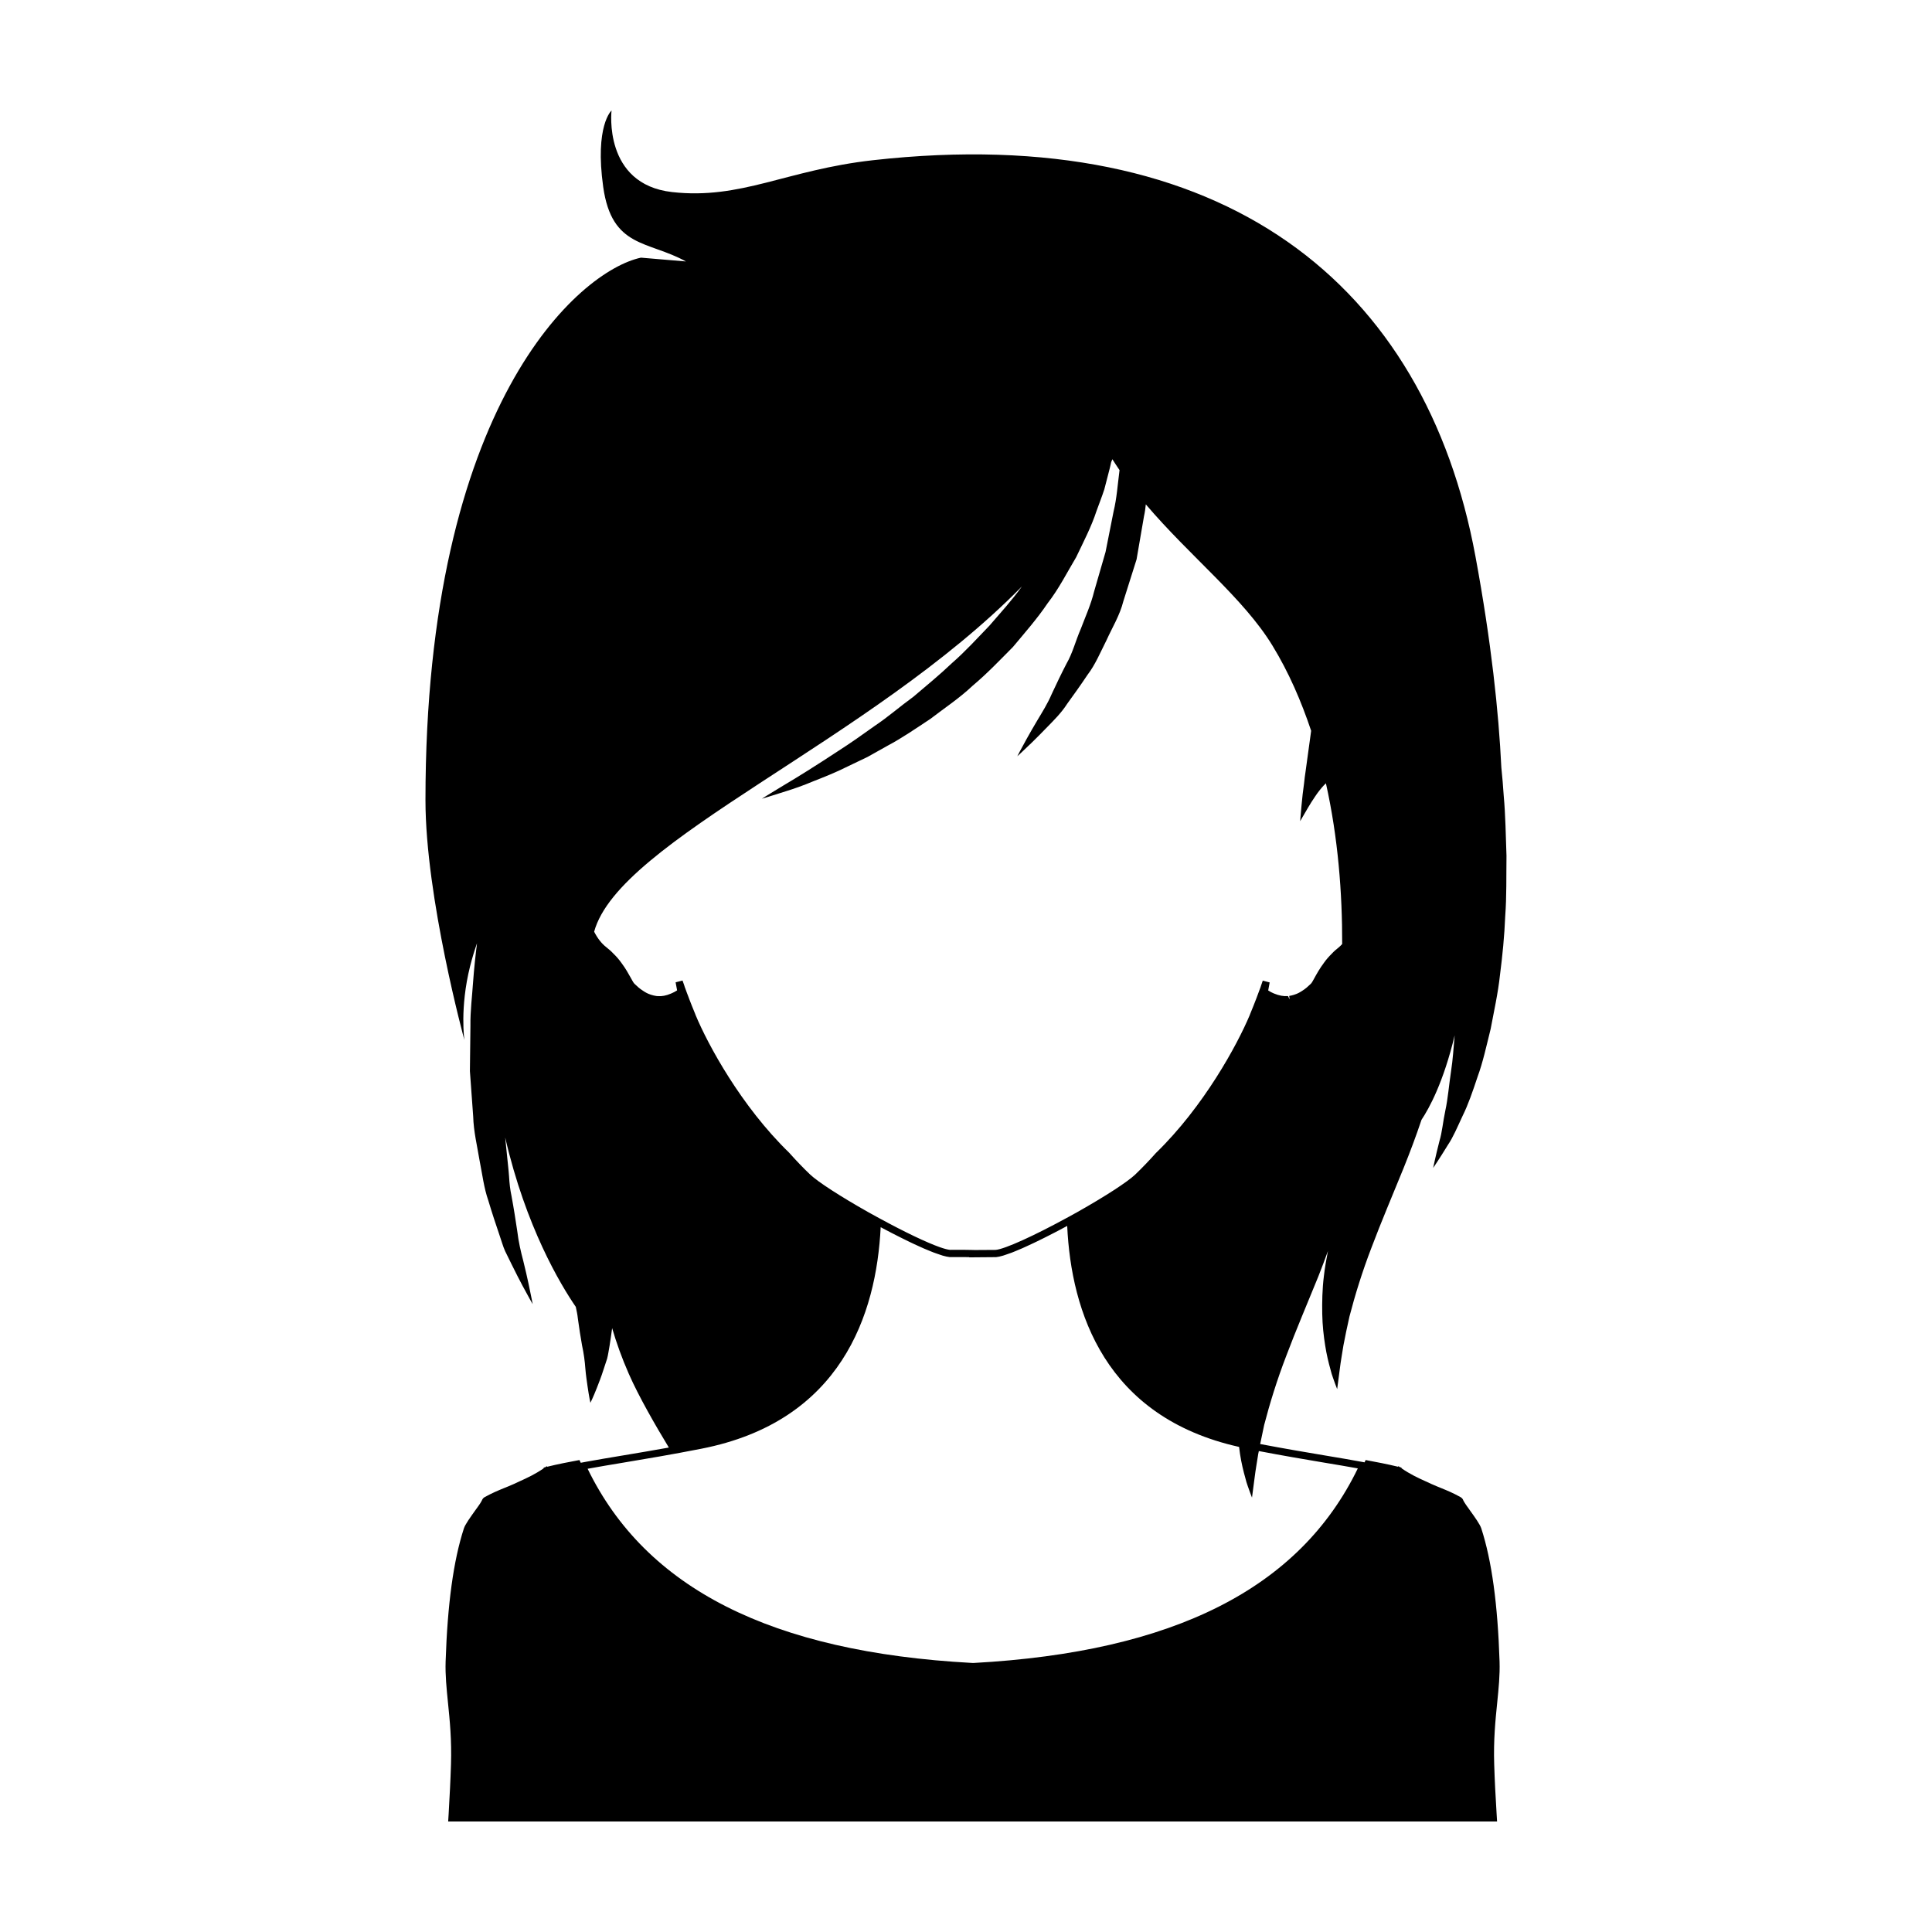 <?xml version="1.0" encoding="UTF-8"?>
<!-- Uploaded to: ICON Repo, www.iconrepo.com, Generator: ICON Repo Mixer Tools -->
<svg fill="#000000" width="800px" height="800px" version="1.1" viewBox="144 144 512 512" xmlns="http://www.w3.org/2000/svg">
 <path d="m542.5 354.86c-0.156-2.519-0.379-5.008-0.629-7.473-0.707-14.695-2.656-33.215-6.867-55.977-13.297-71.898-66.316-115.42-159.68-104.95-22.98 2.574-34.883 10.504-53.223 8.438-18.348-2.07-16.035-21.617-16.035-21.617s-4.492 4-2.207 20.273c2.301 16.254 11.836 14.168 21.926 19.734l-11.926-1.008c-16.465 3.535-57.105 38.988-57.105 143.75 0 25.82 10.316 63.598 10.316 63.598s-1.25-8.523 1.5-19.523c0.578-2.309 1.211-4.316 1.844-6.137-0.414 3.281-0.777 6.723-1.043 10.309-0.25 3.742-0.754 7.602-0.699 11.566-0.047 3.961-0.098 7.984-0.141 12.004 0.293 4.027 0.586 8.066 0.871 12.031 0.109 3.977 1.062 7.836 1.676 11.578 0.742 3.734 1.168 7.375 2.332 10.695 0.996 3.344 2.047 6.481 3.019 9.344 0.508 1.426 0.867 2.828 1.445 4.086 0.613 1.246 1.199 2.43 1.738 3.535 1.074 2.227 2.086 4.117 2.898 5.672 1.652 3.102 2.656 4.82 2.656 4.82s-0.363-2.004-1.098-5.426c-0.379-1.703-0.816-3.769-1.406-6.09-0.613-2.316-1.238-4.926-1.586-7.875-0.441-2.918-0.918-6.051-1.531-9.332-0.352-1.633-0.539-3.34-0.637-5.109-0.117-1.758-0.348-3.535-0.52-5.356-0.176-1.641-0.352-3.305-0.508-4.984 5.473 23.684 14.602 38.895 18.711 44.891 0.223 1.047 0.457 2.09 0.551 3.102 0.332 2.488 0.715 4.863 1.102 7.082 0.484 2.227 0.742 4.273 0.875 6.098 0.145 1.828 0.406 3.461 0.594 4.812 0.387 2.711 0.75 4.332 0.75 4.332s0.715-1.402 1.727-3.988c0.5-1.293 1.137-2.871 1.723-4.731 0.309-0.934 0.641-1.926 0.977-2.969 0.289-1.059 0.414-2.176 0.641-3.359 0.242-1.484 0.469-3.09 0.691-4.734 1.129 3.848 2.559 7.879 4.41 12.086 2.66 6.055 7.059 13.684 10.621 19.555-4.434 0.797-8.531 1.484-12.27 2.109-3.477 0.578-6.641 1.109-9.508 1.633l-1.57 0.293c-0.059-0.133-0.125-0.25-0.18-0.383l-0.152-0.336-0.359 0.059c-2.367 0.434-5.402 1.023-8.242 1.723l-0.059-0.176-0.395 0.289-0.473 0.117 0.074 0.152c-2.328 1.613-4.418 2.559-6.422 3.473-0.492 0.227-0.969 0.453-1.461 0.68-1.008 0.457-1.875 0.797-2.715 1.137-1.516 0.625-2.938 1.195-5.078 2.367-0.227 0.133-0.359 0.266-0.457 0.383l-0.152 0.227c-0.035 0.059-0.074 0.133-0.109 0.227-0.039 0.074-0.082 0.172-0.137 0.262-0.246 0.492-0.945 1.48-1.703 2.504-1.215 1.707-2.621 3.637-2.957 4.719-2.766 8.531-4.336 20.07-4.832 35.258-0.117 3.566 0.246 7.125 0.625 10.898 0.473 4.629 1.004 9.879 0.797 16.359-0.152 4.777-0.324 7.773-0.625 13.191l-0.121 1.926h277.97l-0.117-1.934c-0.324-5.422-0.492-8.414-0.645-13.191-0.207-6.481 0.324-11.73 0.797-16.359 0.379-3.773 0.742-7.332 0.625-10.898-0.492-15.203-2.066-26.727-4.836-35.258-0.336-1.082-1.727-3.012-2.953-4.719-0.742-1.02-1.441-2.012-1.703-2.504-0.055-0.109-0.098-0.188-0.137-0.262-0.035-0.098-0.074-0.172-0.098-0.227l-0.152-0.227h-0.02c-0.074-0.117-0.227-0.25-0.457-0.383-2.121-1.176-3.562-1.742-5.078-2.367-0.836-0.344-1.684-0.68-2.695-1.137-0.492-0.227-0.984-0.453-1.477-0.68-2.012-0.91-4.074-1.859-6.41-3.473l0.059-0.152-0.453-0.117-0.398-0.289-0.074 0.176c-2.84-0.699-5.875-1.273-8.227-1.707l-0.383-0.074-0.156 0.336c-0.039 0.098-0.086 0.188-0.133 0.277l-0.242-0.047c-3.027-0.57-6.379-1.129-10.086-1.75-5.109-0.855-10.852-1.828-17.332-3.059 0.336-1.637 0.656-3.223 1.059-5.047 1.441-5.531 3.332-11.777 5.891-18.41 2.504-6.656 5.496-13.652 8.457-20.938 0.898-2.215 1.707-4.488 2.551-6.746-0.441 2.242-0.832 4.469-1.074 6.625-0.441 3.523-0.484 6.906-0.438 10 0.059 3.098 0.379 5.918 0.777 8.387 0.383 2.469 0.902 4.578 1.387 6.293 0.402 1.723 0.992 3.023 1.273 3.926 0.336 0.887 0.52 1.355 0.52 1.355s0.262-1.98 0.715-5.461c0.203-1.719 0.578-3.777 0.941-6.098 0.422-2.328 0.992-4.906 1.602-7.68 1.441-5.531 3.336-11.777 5.894-18.402 2.504-6.66 5.492-13.648 8.453-20.938 1.691-4.203 3.309-8.488 4.746-12.797 2.012-3.004 5.824-9.922 8.785-22.371-0.293 3.281-0.48 6.484-0.941 9.391-0.574 3.82-0.852 7.438-1.516 10.469-0.656 3.059-0.867 5.875-1.57 8.121-1.148 4.527-1.672 7.164-1.672 7.164s1.523-2.215 3.961-6.191c1.309-1.93 2.434-4.586 3.84-7.609 1.508-3.039 2.691-6.531 3.981-10.395 1.414-3.848 2.328-8.121 3.457-12.656 0.84-4.555 1.949-9.367 2.484-14.391 0.645-5.012 1.164-10.219 1.375-15.496 0.398-5.297 0.262-10.652 0.336-16.016-0.199-5.32-0.254-10.68-0.734-15.914zm-224.21 53.125-0.387-0.039c-0.453-0.07-0.891-0.172-1.25-0.289l-0.281-0.09c-0.777-0.25-1.441-0.645-1.898-0.957-1.008-0.621-1.77-1.359-2.176-1.758l-0.188-0.176c-0.207-0.191-0.59-0.883-0.957-1.551-0.574-1.039-1.359-2.473-2.469-3.945-0.629-0.887-1.355-1.727-2.102-2.438-0.59-0.648-1.281-1.223-1.883-1.703-1.281-0.996-2.328-2.344-3.246-4.125 6.637-24.359 72.953-50.309 113.37-91.512-2.602 3.637-5.68 7.004-8.645 10.438-3.238 3.356-6.379 6.828-9.871 9.863-3.336 3.184-6.879 6.066-10.242 8.938-3.578 2.594-6.816 5.438-10.219 7.703-3.316 2.383-6.484 4.602-9.5 6.539-5.984 3.941-11.105 7.148-14.75 9.289-3.633 2.176-5.691 3.496-5.691 3.496s2.336-0.672 6.402-1.988c2.047-0.637 4.5-1.48 7.238-2.637 2.769-1.09 5.914-2.316 9.191-3.969 1.664-0.797 3.394-1.621 5.18-2.481 1.734-0.969 3.527-1.977 5.359-3.004 3.738-1.98 7.422-4.523 11.281-7.07 3.656-2.82 7.688-5.461 11.23-8.82 3.738-3.129 7.16-6.723 10.656-10.246 3.18-3.812 6.465-7.535 9.199-11.598 3.004-3.863 5.164-8.203 7.543-12.172 2.004-4.191 4.07-8.176 5.387-12.223 0.719-2 1.48-3.906 2.09-5.793 0.492-1.926 0.973-3.789 1.438-5.57 0.16-0.543 0.23-1.059 0.363-1.598 0.121-0.262 0.211-0.535 0.328-0.797 0.625 0.977 1.25 1.941 1.898 2.887-0.02 0.172-0.047 0.332-0.059 0.5-0.449 3.422-0.672 6.973-1.523 10.48-0.699 3.531-1.406 7.117-2.121 10.699-1.012 3.508-2.031 7.008-3.027 10.461-0.855 3.508-2.328 6.731-3.543 9.945-1.371 3.141-2.168 6.438-3.769 9.18-1.457 2.805-2.742 5.531-3.926 8.062-1.109 2.59-2.484 4.75-3.652 6.707-1.188 1.949-2.152 3.715-2.977 5.16-1.617 2.906-2.5 4.641-2.5 4.641s1.41-1.258 3.824-3.606c1.188-1.18 2.66-2.606 4.281-4.312 1.641-1.688 3.566-3.57 5.125-6 1.703-2.344 3.535-4.902 5.391-7.68 2.051-2.676 3.394-5.941 5.039-9.191 1.496-3.316 3.523-6.586 4.453-10.312 1.152-3.656 2.332-7.367 3.5-11.078 0.664-3.828 1.32-7.656 1.965-11.422 0.238-1.055 0.383-2.106 0.484-3.16 11.848 13.922 25.922 24.883 33.574 37.453 4.328 7.09 7.617 14.711 10.242 22.551-0.52 3.723-1.031 7.387-1.484 10.816-0.156 1.055-0.293 2.055-0.383 3.023-0.289 2.051-0.52 4.047-0.684 5.941l-0.367 4.176 2.133-3.652c0.535-0.906 1.133-1.875 1.812-2.856 0.695-1.059 1.484-2.07 2.352-3.008 0.176-0.191 0.359-0.336 0.535-0.52 3.231 14.461 4.344 29.156 4.309 42.594-0.293 0.293-0.562 0.621-0.883 0.867-0.637 0.504-1.301 1.059-1.832 1.652-0.836 0.82-1.559 1.652-2.121 2.457-1.117 1.496-1.91 2.926-2.484 3.969-0.367 0.672-0.746 1.359-0.938 1.535l-0.281 0.266c-0.453 0.438-1.145 1.094-2.106 1.688-0.695 0.457-1.336 0.77-1.969 0.961l-0.195 0.07c-0.367 0.117-0.789 0.215-1.238 0.289l0.137 0.938-0.453-0.902c-1.16 0.098-2.336-0.117-3.668-0.664l-0.387-0.172c-0.344-0.137-0.664-0.332-1.02-0.555l-0.168-0.098 0.387-2.125-1.828-0.48-0.484 1.414c-0.047 0.211-0.133 0.406-0.207 0.609l-0.121 0.312c-0.246 0.691-0.484 1.355-0.75 2.016l-0.07 0.195c-0.262 0.684-0.523 1.367-0.805 2.066-0.301 0.766-0.621 1.559-0.938 2.312l-0.074 0.211c-3.309 7.871-12.168 24.223-24.879 36.562-1.793 2.016-3.637 3.934-5.477 5.699-2.066 1.961-7.957 5.785-15.375 9.965-0.73 0.418-1.465 0.828-2.227 1.23-9.305 5.098-16.941 8.543-19.367 8.77l-5.562 0.035-0.523-0.016c-1.129-0.02-2.082-0.035-2.172-0.035l-3.859 0.004c-0.621-0.055-1.535-0.301-2.707-0.711-3.5-1.238-9.266-3.984-16.098-7.707-0.961-0.52-1.941-1.066-2.883-1.586-7.418-4.191-13.305-8.004-15.375-9.961-1.844-1.758-3.641-3.629-5.547-5.769-12.758-12.375-21.559-28.684-24.812-36.508l-0.074-0.211c-0.316-0.75-0.637-1.535-0.941-2.316-0.238-0.578-0.465-1.168-0.68-1.742l-0.188-0.516c-0.281-0.691-0.52-1.367-0.863-2.316-0.082-0.207-0.168-0.406-0.242-0.707l-0.227-0.645c-0.082-0.215-0.168-0.441-0.242-0.676l-1.832 0.473 0.395 2.133-0.195 0.121c-0.348 0.207-0.656 0.402-1.109 0.59-0.09 0.039-0.195 0.102-0.387 0.168-1.207 0.512-2.371 0.742-3.461 0.641zm176.71 123.64c3.203 0.535 6.141 1.023 8.836 1.516-15.41 31.789-48.766 48.656-101.86 51.566l-0.461-0.016c-53.031-2.891-86.352-19.719-101.79-51.449l0.09-0.02c2.871-0.523 6.019-1.055 9.488-1.629 5.953-0.996 12.699-2.121 20.547-3.664 37.059-7.246 46.395-35.586 47.539-58.715 0.098 0.051 0.215 0.117 0.316 0.168 0.047 0.023 0.102 0.055 0.152 0.082 0.578 0.309 1.211 0.641 1.91 1.008 0.238 0.121 0.473 0.246 0.719 0.371 0.57 0.293 1.137 0.586 1.754 0.891 0.332 0.172 0.664 0.332 1.008 0.504 0.574 0.289 1.145 0.562 1.738 0.852 0.367 0.176 0.719 0.348 1.09 0.52 0.59 0.277 1.164 0.539 1.75 0.801 0.363 0.168 0.715 0.324 1.074 0.48 0.578 0.25 1.129 0.473 1.676 0.695 0.328 0.133 0.66 0.273 0.973 0.387 0.574 0.215 1.094 0.387 1.605 0.555 0.23 0.074 0.484 0.172 0.699 0.23 0.695 0.195 1.32 0.336 1.824 0.383h3.945c0.066 0 0.551 0.004 1.211 0.016v0.055l7.144-0.059c0.504-0.047 1.137-0.191 1.844-0.398 0.223-0.066 0.484-0.168 0.719-0.242 0.523-0.172 1.059-0.352 1.648-0.578 0.312-0.121 0.645-0.262 0.973-0.395 0.574-0.238 1.148-0.473 1.758-0.742 0.352-0.156 0.699-0.312 1.059-0.48 0.621-0.281 1.234-0.562 1.859-0.863 0.359-0.172 0.707-0.336 1.062-0.508 0.637-0.309 1.25-0.609 1.863-0.918 0.336-0.172 0.664-0.332 0.992-0.5 0.609-0.312 1.18-0.605 1.75-0.898 0.312-0.16 0.609-0.312 0.902-0.469 0.504-0.266 0.953-0.504 1.395-0.742 0.301-0.16 0.594-0.316 0.863-0.457 0.047-0.023 0.105-0.059 0.152-0.082 1.059 22.832 10.086 50.656 45.555 58.566 0.082 0.613 0.152 1.273 0.242 1.855 0.379 2.469 0.902 4.578 1.387 6.293 0.402 1.727 0.992 3.027 1.273 3.926 0.332 0.887 0.516 1.359 0.516 1.359s0.262-1.988 0.719-5.465c0.203-1.715 0.578-3.777 0.934-6.106 0.039-0.23 0.117-0.527 0.16-0.766 6.508 1.242 12.27 2.219 17.398 3.082z"/>
</svg>